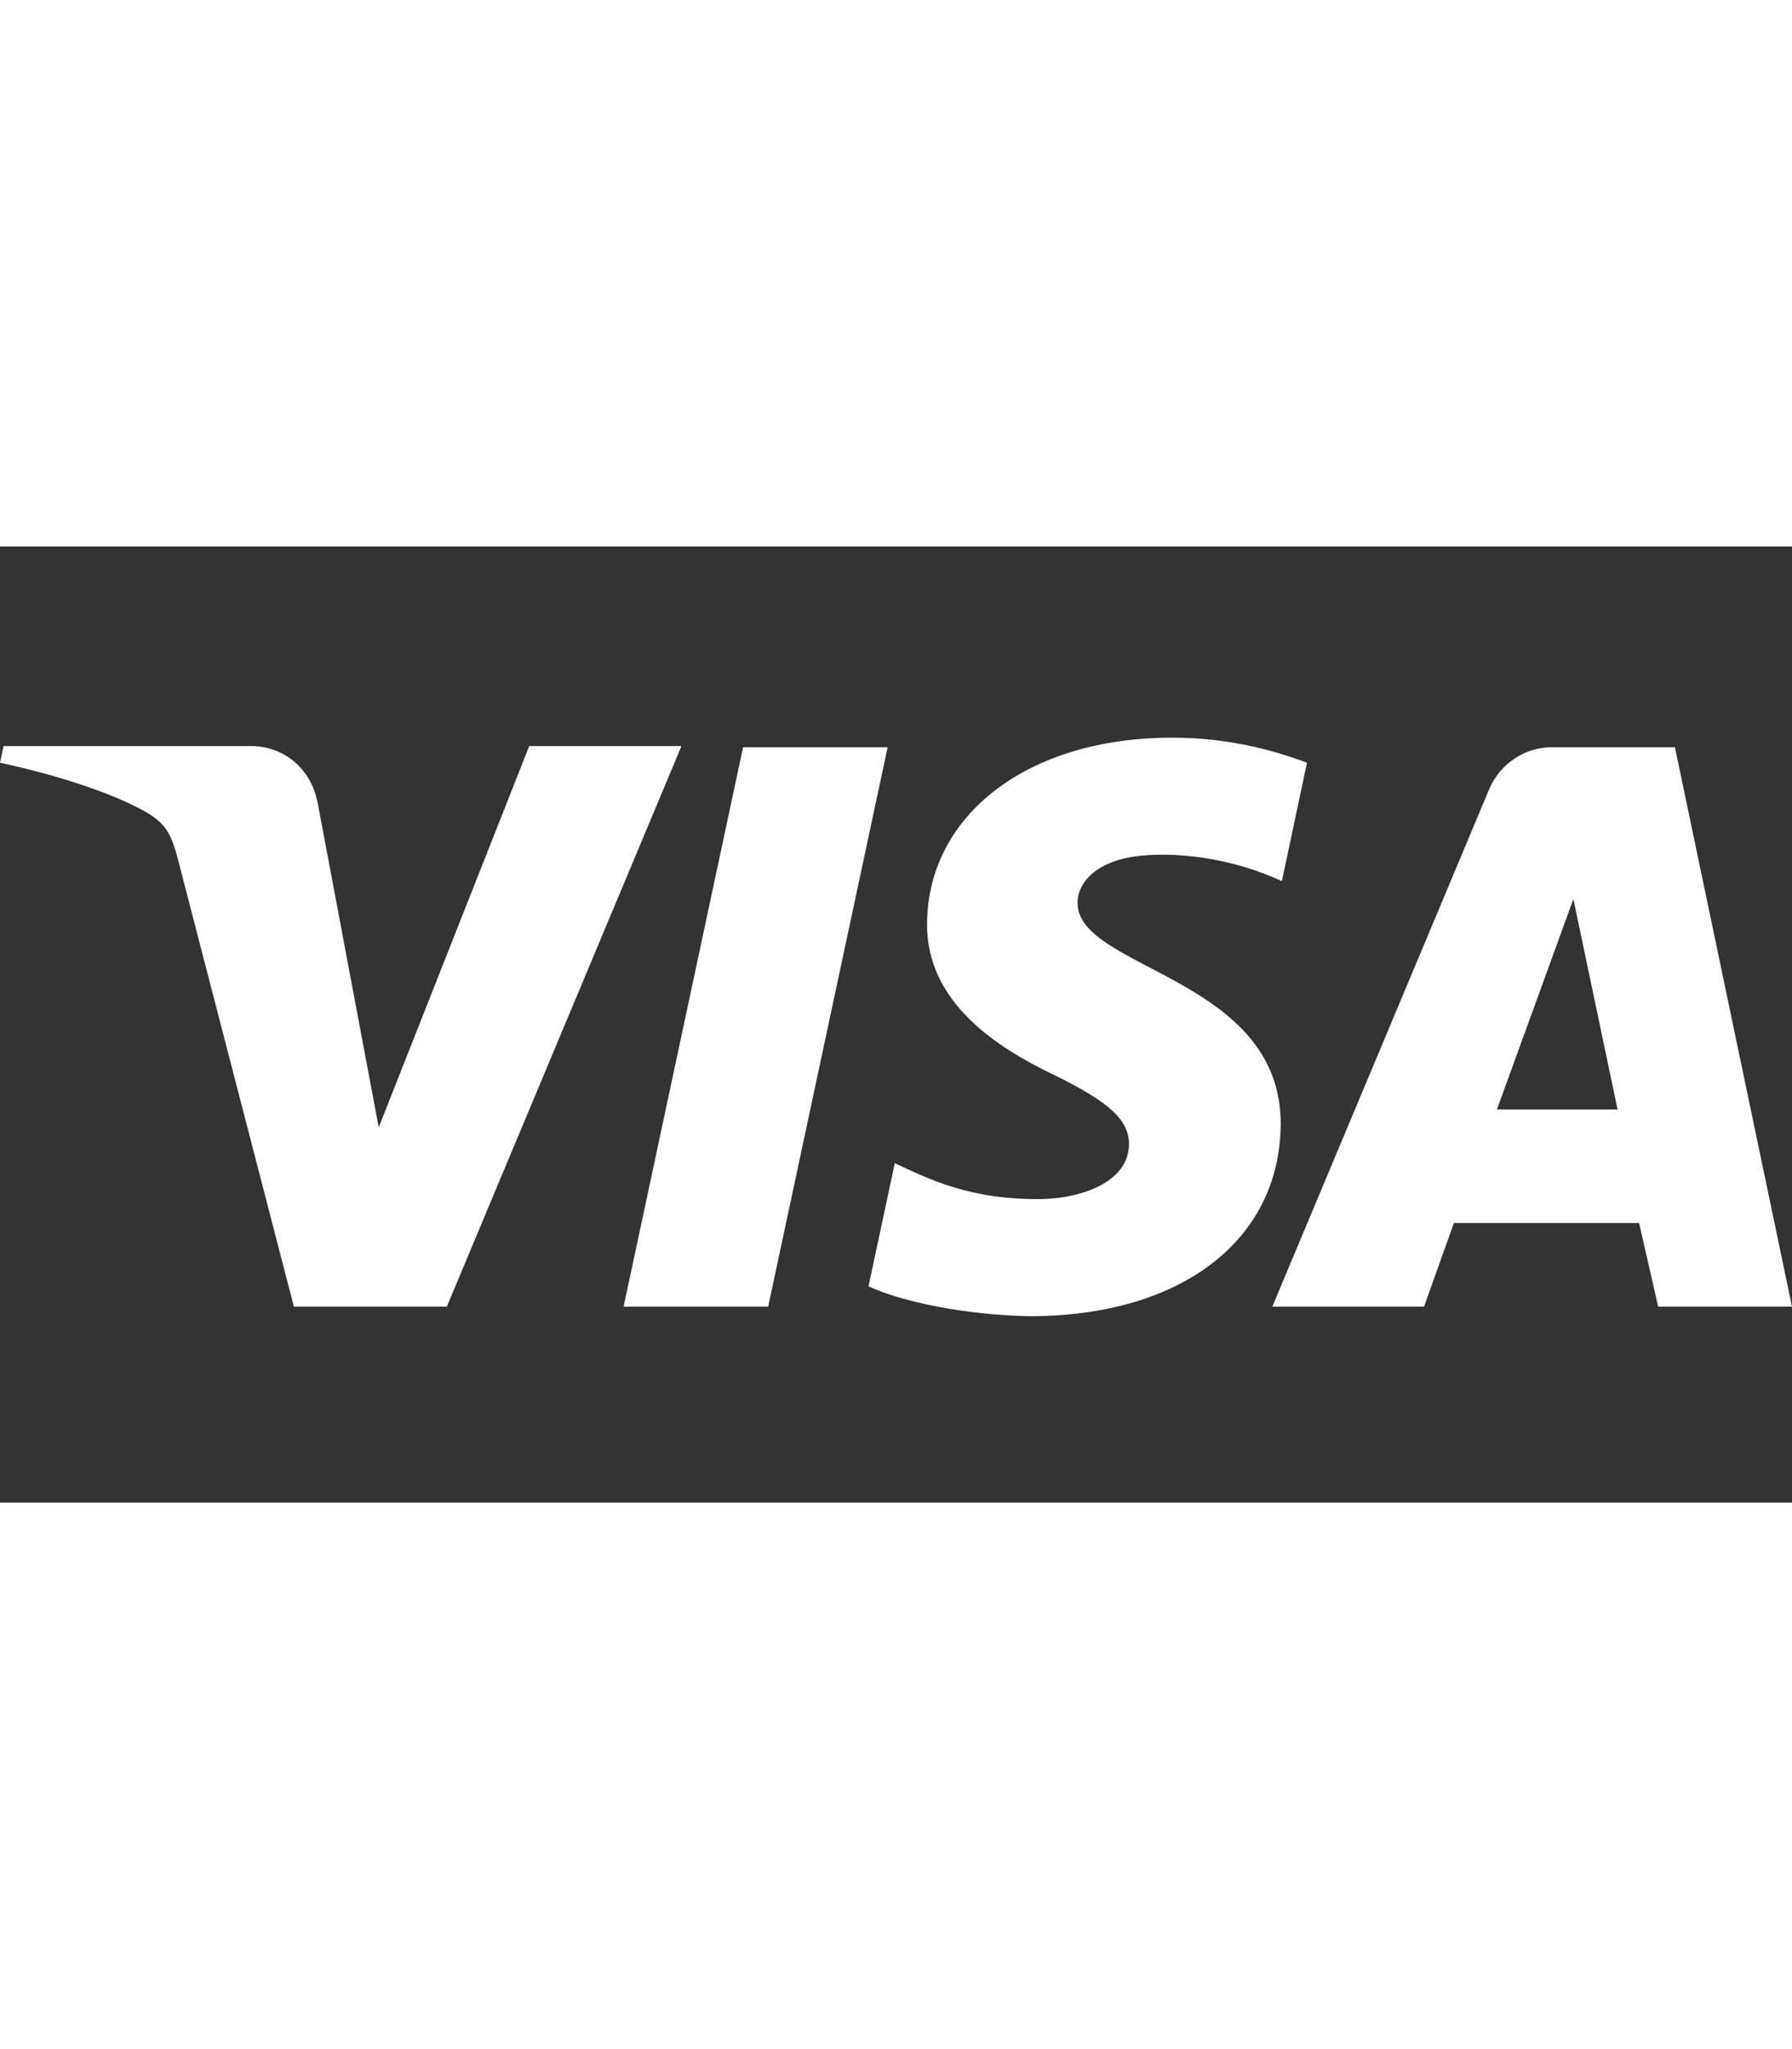 <?xml version="1.0" encoding="utf-8"?>
<!-- Generator: Adobe Illustrator 27.0.0, SVG Export Plug-In . SVG Version: 6.00 Build 0)  -->
<svg version="1.1" id="Ebene_1" xmlns="http://www.w3.org/2000/svg" xmlns:xlink="http://www.w3.org/1999/xlink" x="0px" y="0px"
	 viewBox="0 0 150 80" style="enable-background:new 0 0 150 80;" xml:space="preserve" width="70">
<rect x="0" y="0" width="150" height="80" fill="#333333" stroke="none"/>
<style type="text/css">
	.st0{fill:#FFFFFF;}
</style>
<g id="Layer_1">
	<g>
		<g id="shape">
			<g id="shape-2">
				<path id="path4163" class="st0" d="M74.3,16.8l-10,46.8H52.2l10-46.8H74.3z M125.3,47.1l6.4-17.6l3.7,17.6H125.3L125.3,47.1z
					 M138.8,63.6H150l-9.8-46.8h-10.3c-2.3,0-4.3,1.4-5.2,3.4l-18.2,43.4h12.7l2.5-7h15.5L138.8,63.6L138.8,63.6z M107.2,48.4
					c0.1-12.4-17.1-13-17-18.6c0-1.7,1.6-3.5,5.1-3.9c1.7-0.2,6.5-0.4,12,2.1l2.1-9.9c-2.9-1.1-6.7-2.1-11.3-2.1
					c-12,0-20.4,6.4-20.5,15.5c-0.1,6.7,6,10.5,10.6,12.7c4.7,2.3,6.3,3.8,6.3,5.8c0,3.1-3.8,4.5-7.2,4.6c-6.1,0.1-9.6-1.7-12.4-3
					l-2.2,10.3c2.8,1.3,8.1,2.4,13.5,2.5C98.8,64.4,107.1,58.1,107.2,48.4 M57,16.8L37.4,63.6H24.6l-9.7-37.4
					c-0.6-2.3-1.1-3.1-2.9-4.1c-2.9-1.6-7.7-3.1-12-4l0.3-1.4H21c2.6,0,5,1.7,5.6,4.8l5.1,27.1l12.6-31.9H57L57,16.8z"/>
			</g>
		</g>
	</g>
</g>
</svg>
